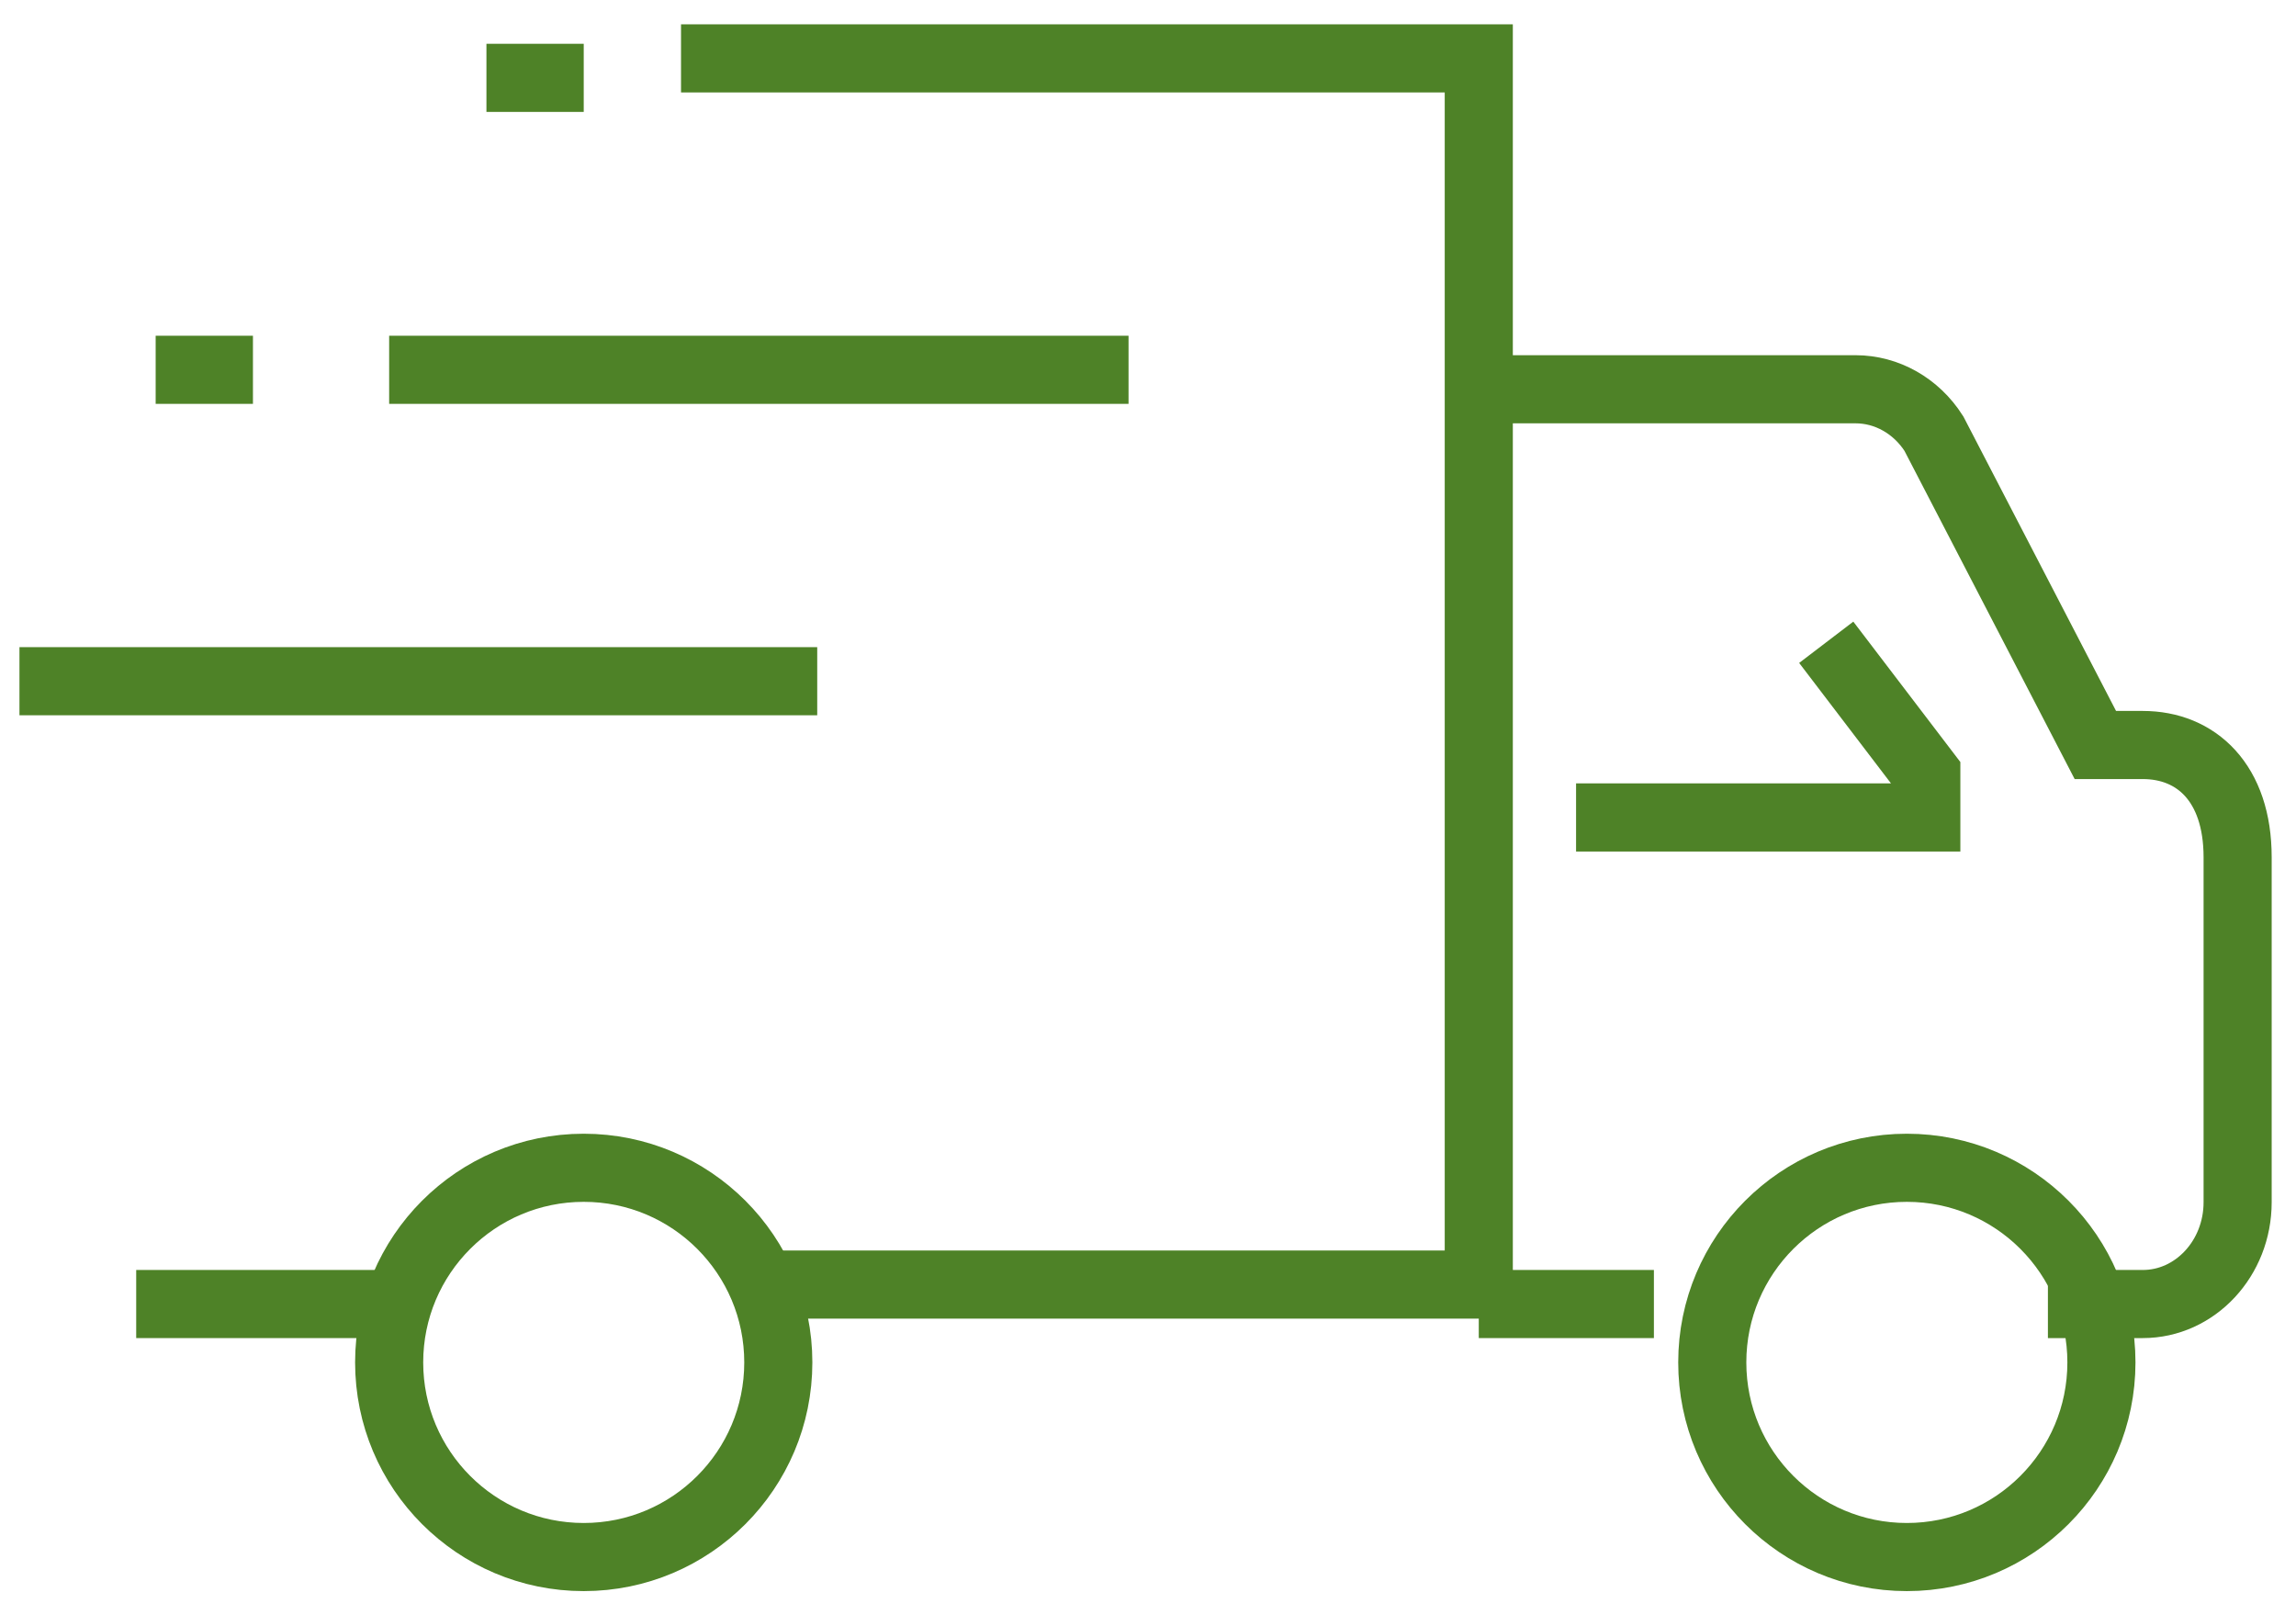 <?xml version="1.0" encoding="UTF-8"?> <svg xmlns="http://www.w3.org/2000/svg" xmlns:xlink="http://www.w3.org/1999/xlink" width="118px" height="83px" viewBox="0 0 118 83"><!-- Generator: Sketch 58 (84663) - https://sketch.com --><title>CAFB_Truck_01</title><desc>Created with Sketch.</desc><g id="CAFB_Truck_01" stroke="none" stroke-width="1" fill="none" fill-rule="evenodd"><g id="Group-23-Copy" transform="translate(1, 3)" stroke="#4E8227" stroke-width="3.5"><path d="M75,17 L94.361,17 C95.972,17 97.481,17.854 98.39,19.279 L106.688,35.278 L109.125,35.278 C111.867,35.278 114,37.215 114,41.046 L114,58.77 C114,61.653 111.816,64 109.125,64 L104.25,64" id="Stroke-1"></path><polyline id="Stroke-3" points="34 0 75 0 75 63 38.824 63"></polyline><path d="M20,64 L6,64" id="Stroke-5"></path><path d="M107,67 C107,72.522 102.523,77 97,77 C91.477,77 87,72.522 87,67 C87,61.478 91.477,57 97,57 C102.523,57 107,61.478 107,67 Z" id="Stroke-7"></path><path d="M39,67 C39,72.522 34.523,77 29,77 C23.477,77 19,72.522 19,67 C19,61.478 23.477,57 29,57 C34.523,57 39,61.478 39,67 Z" id="Stroke-9"></path><path d="M75,64 L84,64" id="Stroke-11"></path><polyline id="Stroke-13" points="80 39 98 39 98 36.744 92.857 30"></polyline><path d="M0,32 L41,32" id="Stroke-15"></path><path d="M19,16 L57,16" id="Stroke-17"></path><path d="M12,16 L7,16" id="Stroke-19"></path><path d="M29,1 L24,1" id="Stroke-21"></path></g></g></svg> 